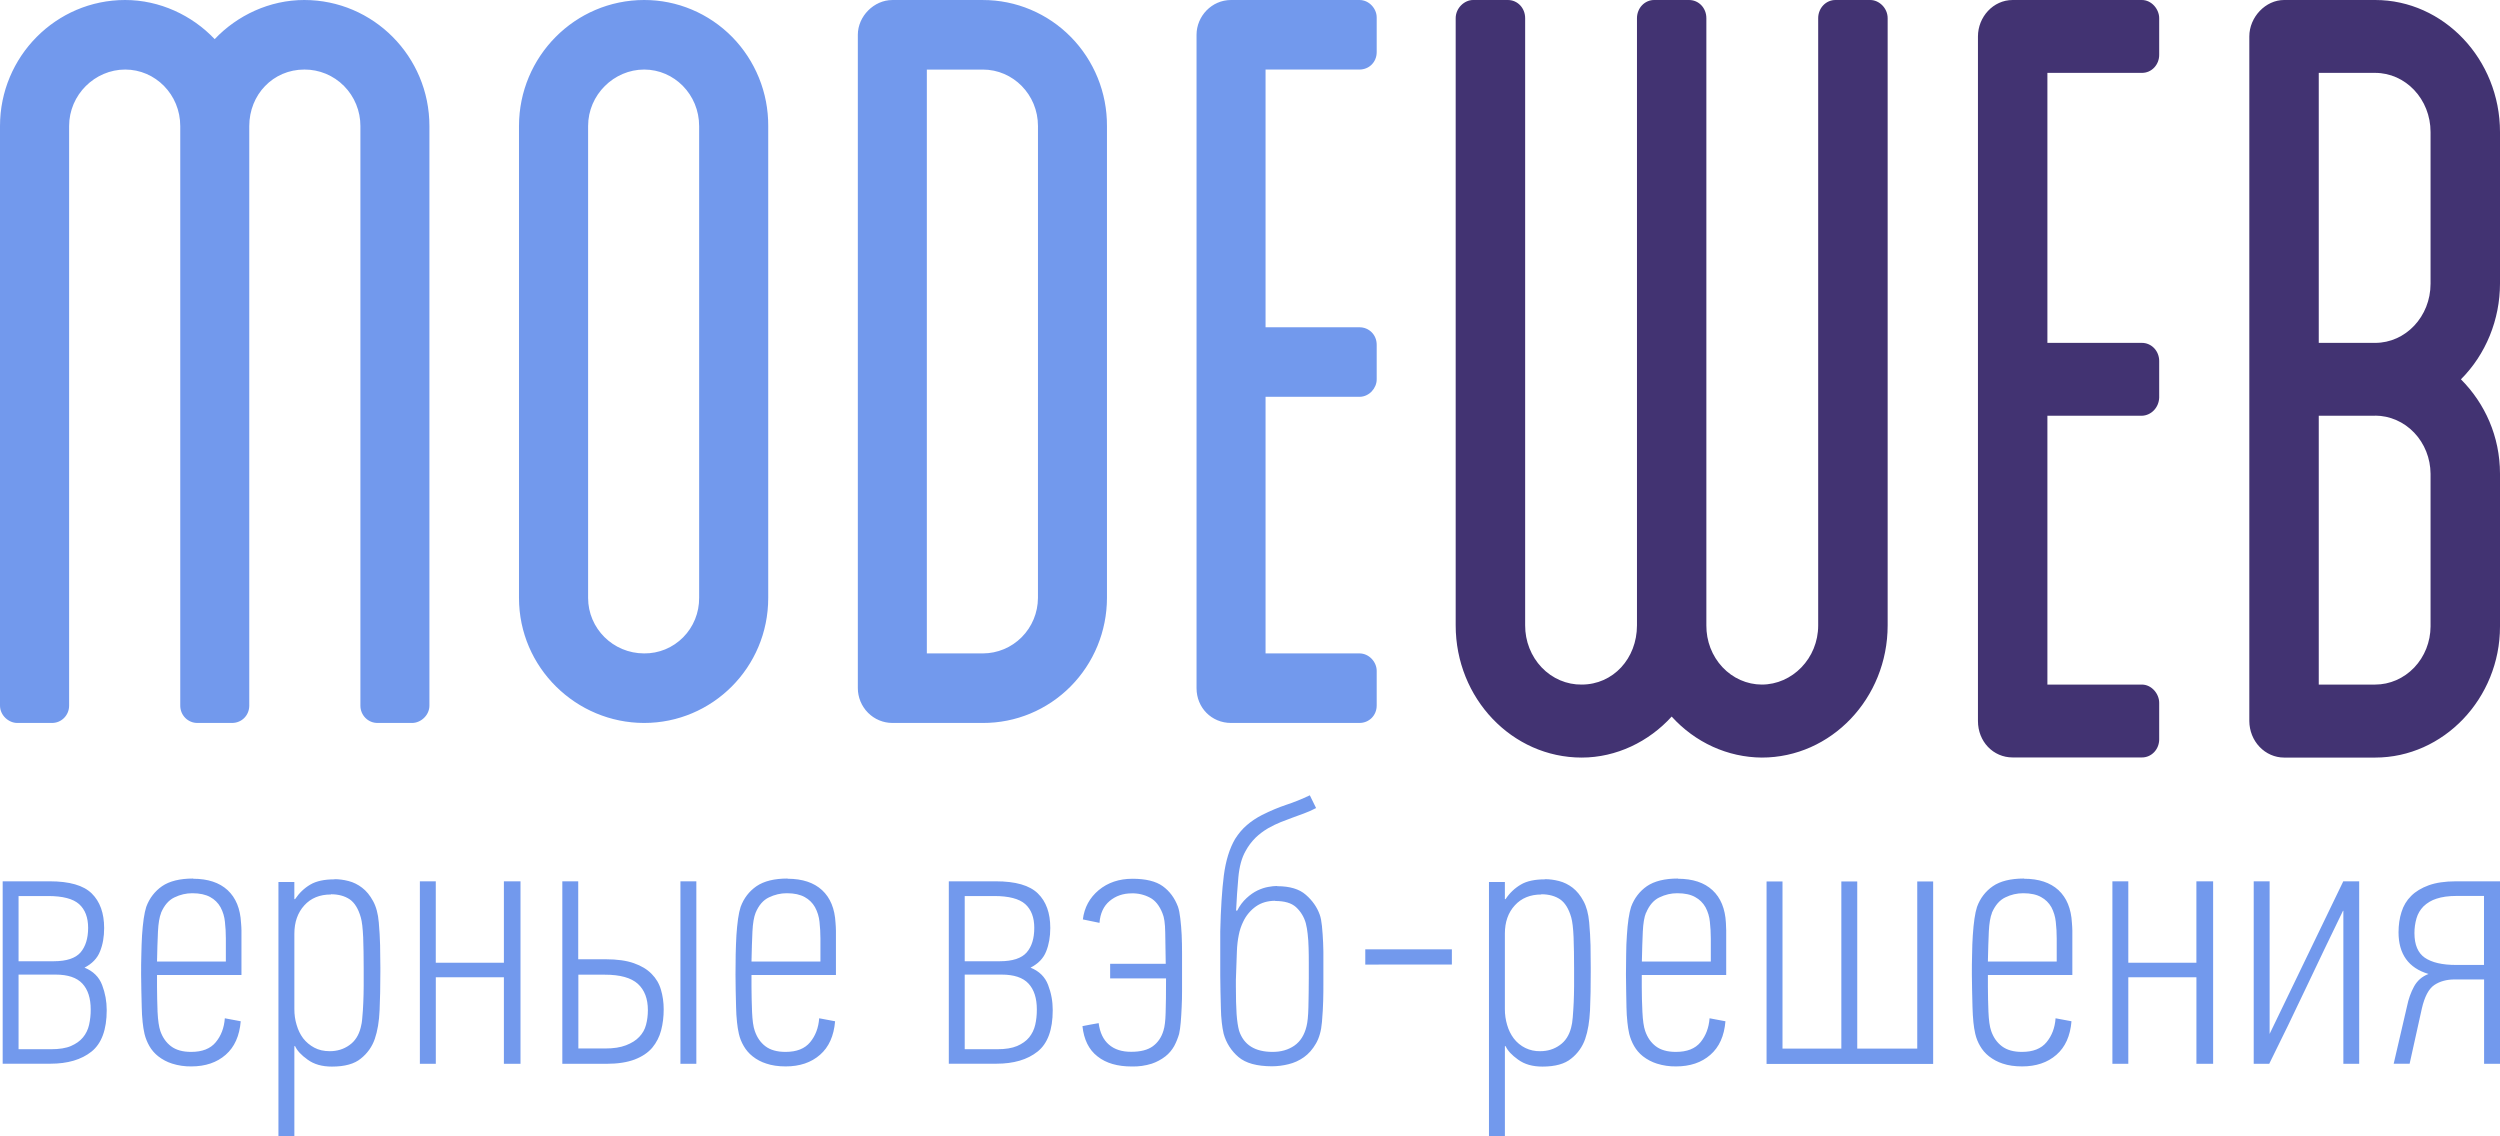 <svg width="99" height="45" viewBox="0 0 99 45" fill="none" xmlns="http://www.w3.org/2000/svg">
<g clip-path="url(#clip0_128_296)">
<path d="M0.106 42.127V34.9H1.968C2.751 34.9 3.306 35.06 3.632 35.38C3.958 35.7 4.124 36.158 4.124 36.749C4.124 37.093 4.072 37.405 3.961 37.675C3.856 37.946 3.648 38.163 3.347 38.319C3.689 38.457 3.921 38.685 4.043 39.004C4.165 39.322 4.226 39.654 4.226 39.999C4.226 40.778 4.022 41.323 3.624 41.643C3.222 41.963 2.679 42.123 1.997 42.123H0.106V42.127ZM0.735 35.479V38.065H2.127C2.636 38.065 2.989 37.946 3.189 37.717C3.389 37.482 3.489 37.158 3.49 36.745C3.49 36.331 3.37 36.017 3.131 35.802C2.892 35.59 2.484 35.483 1.908 35.483H0.736L0.735 35.479ZM0.735 38.594V41.549H2.026C2.347 41.549 2.611 41.508 2.81 41.422C3.01 41.335 3.168 41.225 3.286 41.081C3.405 40.938 3.485 40.77 3.527 40.585C3.572 40.385 3.594 40.18 3.592 39.975C3.592 39.528 3.482 39.187 3.262 38.95C3.042 38.713 2.688 38.594 2.201 38.594H0.735ZM7.647 34.798C8.232 34.799 8.687 34.949 9.013 35.249C9.339 35.552 9.517 35.984 9.545 36.545C9.555 36.655 9.562 36.758 9.562 36.86V38.61H6.218V39.085C6.218 39.401 6.228 39.729 6.239 40.065C6.255 40.405 6.292 40.659 6.349 40.827C6.439 41.085 6.581 41.288 6.776 41.434C6.971 41.581 7.235 41.655 7.569 41.655C8.008 41.656 8.334 41.528 8.545 41.271C8.756 41.016 8.876 40.701 8.903 40.324L9.533 40.442C9.484 41.024 9.285 41.467 8.936 41.77C8.586 42.078 8.13 42.23 7.577 42.23C7.318 42.234 7.06 42.197 6.813 42.118C6.614 42.055 6.428 41.956 6.264 41.828C6.122 41.716 6.003 41.578 5.914 41.422C5.829 41.272 5.764 41.11 5.723 40.943C5.689 40.791 5.664 40.638 5.649 40.483C5.628 40.284 5.616 40.085 5.613 39.885C5.609 39.671 5.604 39.454 5.597 39.225C5.591 38.999 5.588 38.787 5.588 38.589C5.588 38.323 5.588 38.057 5.597 37.791C5.601 37.523 5.613 37.274 5.625 37.036C5.641 36.798 5.662 36.581 5.69 36.384C5.719 36.188 5.753 36.031 5.791 35.913C5.917 35.569 6.13 35.294 6.418 35.093C6.712 34.892 7.121 34.791 7.647 34.79V34.798ZM6.381 36.146C6.313 36.315 6.271 36.565 6.255 36.896C6.239 37.229 6.227 37.623 6.218 38.078H8.944V37.172C8.944 36.943 8.932 36.72 8.907 36.503C8.888 36.301 8.829 36.104 8.732 35.925C8.637 35.755 8.496 35.616 8.325 35.524C8.147 35.425 7.911 35.372 7.618 35.372C7.374 35.371 7.138 35.426 6.91 35.536C6.682 35.643 6.507 35.847 6.378 36.146H6.381ZM13.247 34.815C13.421 34.815 13.608 34.839 13.8 34.888C13.995 34.938 14.175 35.027 14.341 35.155C14.508 35.282 14.651 35.457 14.772 35.68C14.895 35.901 14.971 36.183 15 36.528C15.028 36.843 15.046 37.147 15.052 37.437C15.058 37.728 15.061 38.013 15.062 38.29V38.496C15.062 39.057 15.052 39.56 15.032 40.004C15.014 40.447 14.95 40.827 14.841 41.143C14.736 41.449 14.545 41.718 14.292 41.917C14.036 42.131 13.653 42.237 13.145 42.237C12.755 42.238 12.433 42.146 12.182 41.962C11.929 41.782 11.763 41.603 11.685 41.426H11.657V45H11.026V34.926H11.656V35.605H11.685C11.85 35.36 12.053 35.167 12.291 35.028C12.531 34.888 12.848 34.822 13.247 34.822V34.815ZM13.101 35.422C12.661 35.422 12.312 35.565 12.052 35.852C11.791 36.139 11.657 36.512 11.657 36.975V39.959C11.656 40.176 11.685 40.385 11.746 40.585C11.805 40.788 11.891 40.966 12.006 41.119C12.125 41.271 12.271 41.393 12.446 41.487C12.62 41.581 12.824 41.627 13.06 41.627C13.352 41.627 13.61 41.548 13.833 41.389C14.057 41.233 14.207 41 14.284 40.692C14.312 40.594 14.337 40.458 14.348 40.286C14.365 40.114 14.377 39.922 14.386 39.709C14.394 39.5 14.402 39.274 14.402 39.044V38.356C14.402 37.893 14.395 37.482 14.382 37.122C14.365 36.761 14.337 36.499 14.288 36.331C14.191 35.988 14.044 35.749 13.849 35.614C13.654 35.483 13.405 35.413 13.108 35.413L13.101 35.422ZM19.954 42.127V38.7H17.258V42.127H16.627V34.9H17.257V38.123H19.954V34.9H20.612V42.127H19.954ZM22.268 42.127V34.9H22.898V37.987H23.993C24.44 37.987 24.81 38.039 25.102 38.143C25.395 38.245 25.628 38.386 25.803 38.565C25.978 38.741 26.104 38.95 26.173 39.192C26.245 39.434 26.282 39.692 26.282 39.967C26.283 40.262 26.249 40.54 26.18 40.803C26.115 41.054 25.996 41.288 25.831 41.487C25.665 41.684 25.433 41.84 25.136 41.955C24.835 42.069 24.464 42.127 24.013 42.127H22.268ZM22.898 41.52H23.963C24.294 41.521 24.57 41.478 24.789 41.393C25.01 41.307 25.184 41.2 25.314 41.061C25.444 40.926 25.538 40.762 25.583 40.582C25.631 40.402 25.656 40.205 25.656 40C25.656 39.548 25.523 39.201 25.258 38.959C24.989 38.718 24.554 38.597 23.952 38.598H22.903V41.525L22.898 41.52ZM26.945 42.127V34.9H27.575V42.127H26.945ZM31.188 34.798C31.773 34.799 32.228 34.949 32.554 35.249C32.88 35.552 33.058 35.984 33.087 36.545C33.095 36.655 33.103 36.758 33.103 36.86V38.61H29.759V39.085C29.761 39.402 29.768 39.729 29.781 40.065C29.796 40.405 29.829 40.659 29.89 40.827C29.98 41.086 30.118 41.287 30.313 41.434C30.508 41.581 30.773 41.655 31.106 41.655C31.545 41.656 31.87 41.528 32.082 41.271C32.293 41.016 32.412 40.701 32.44 40.324L33.07 40.442C33.021 41.024 32.822 41.467 32.473 41.77C32.123 42.078 31.667 42.23 31.114 42.23C30.822 42.23 30.565 42.193 30.346 42.118C30.147 42.056 29.962 41.958 29.8 41.828C29.659 41.716 29.54 41.578 29.451 41.422C29.363 41.273 29.299 41.111 29.26 40.943C29.226 40.791 29.201 40.638 29.186 40.483C29.165 40.284 29.152 40.085 29.149 39.885C29.145 39.671 29.142 39.454 29.133 39.225C29.129 38.999 29.126 38.787 29.126 38.589C29.125 38.323 29.127 38.057 29.133 37.791C29.138 37.523 29.15 37.274 29.162 37.036C29.178 36.798 29.2 36.581 29.227 36.384C29.256 36.188 29.29 36.031 29.329 35.913C29.456 35.568 29.666 35.295 29.958 35.093C30.252 34.893 30.659 34.79 31.188 34.79V34.798ZM29.922 36.146C29.854 36.315 29.812 36.565 29.796 36.896C29.781 37.229 29.768 37.623 29.759 38.078H32.489V37.172C32.489 36.943 32.476 36.72 32.452 36.503C32.432 36.3 32.371 36.104 32.274 35.925C32.178 35.755 32.037 35.616 31.866 35.524C31.688 35.425 31.456 35.372 31.159 35.372C30.915 35.371 30.679 35.426 30.451 35.536C30.224 35.643 30.047 35.847 29.922 36.146ZM37.573 42.127V34.9H39.436C40.218 34.9 40.772 35.06 41.099 35.38C41.428 35.701 41.592 36.157 41.591 36.749C41.591 37.093 41.538 37.405 41.428 37.675C41.322 37.947 41.116 38.162 40.81 38.319C41.153 38.457 41.384 38.685 41.505 39.004C41.628 39.322 41.689 39.654 41.688 39.999C41.689 40.776 41.489 41.324 41.087 41.643C40.688 41.962 40.144 42.123 39.46 42.123H37.569L37.573 42.127ZM38.203 35.479V38.065H39.594C40.103 38.065 40.456 37.946 40.656 37.717C40.86 37.482 40.957 37.159 40.957 36.745C40.958 36.331 40.838 36.017 40.599 35.802C40.359 35.59 39.951 35.483 39.375 35.483H38.203V35.479ZM38.203 38.594V41.549H39.493C39.814 41.55 40.075 41.507 40.278 41.422C40.477 41.335 40.636 41.225 40.754 41.081C40.87 40.937 40.953 40.767 40.994 40.585C41.038 40.399 41.059 40.196 41.059 39.975C41.059 39.528 40.949 39.187 40.729 38.95C40.51 38.713 40.155 38.594 39.664 38.594H38.2H38.203ZM46.163 38.167C46.154 37.693 46.147 37.278 46.143 36.925C46.139 36.573 46.102 36.319 46.033 36.163C45.915 35.868 45.753 35.659 45.541 35.548C45.318 35.429 45.068 35.37 44.816 35.377C44.474 35.377 44.183 35.478 43.942 35.679C43.702 35.88 43.568 36.172 43.54 36.545L42.881 36.409C42.939 35.939 43.148 35.552 43.51 35.249C43.872 34.949 44.317 34.799 44.845 34.799C45.373 34.799 45.773 34.897 46.045 35.093C46.317 35.29 46.518 35.561 46.647 35.905C46.688 36.024 46.719 36.18 46.74 36.372C46.764 36.566 46.782 36.782 46.794 37.019C46.805 37.262 46.81 37.519 46.809 37.791V39.225C46.81 39.446 46.805 39.664 46.794 39.881C46.785 40.097 46.773 40.299 46.757 40.487C46.741 40.673 46.72 40.826 46.692 40.946C46.642 41.115 46.578 41.275 46.497 41.426C46.411 41.577 46.297 41.717 46.151 41.831C45.988 41.958 45.805 42.056 45.61 42.122C45.353 42.202 45.086 42.24 44.817 42.233C44.252 42.233 43.796 42.102 43.459 41.832C43.12 41.57 42.921 41.167 42.865 40.635L43.185 40.573C43.293 40.554 43.4 40.535 43.507 40.516C43.556 40.893 43.69 41.172 43.91 41.364C44.13 41.557 44.426 41.653 44.797 41.651C45.167 41.651 45.453 41.578 45.654 41.43C45.854 41.283 45.996 41.074 46.073 40.811C46.123 40.656 46.151 40.422 46.159 40.11C46.17 39.799 46.176 39.344 46.175 38.745H43.962V38.167H46.163ZM50.576 35.093C51.076 35.093 51.455 35.207 51.711 35.434C51.97 35.659 52.153 35.92 52.26 36.217C52.301 36.327 52.329 36.474 52.349 36.667C52.392 37.112 52.412 37.56 52.406 38.007V38.869C52.406 39.135 52.406 39.389 52.398 39.635C52.394 39.88 52.374 40.163 52.349 40.475C52.321 40.819 52.241 41.103 52.109 41.328C51.979 41.554 51.821 41.733 51.637 41.864C51.452 41.996 51.244 42.091 51.024 42.143C50.809 42.197 50.59 42.224 50.369 42.225C49.773 42.224 49.332 42.103 49.046 41.86C48.762 41.62 48.556 41.299 48.457 40.938C48.424 40.792 48.399 40.644 48.383 40.495C48.361 40.304 48.349 40.111 48.347 39.918C48.343 39.712 48.335 39.5 48.331 39.274C48.326 39.053 48.322 38.843 48.322 38.647V36.877C48.343 35.983 48.391 35.241 48.465 34.658C48.542 34.077 48.689 33.602 48.909 33.224C49.046 33.008 49.201 32.823 49.38 32.671C49.555 32.519 49.755 32.388 49.97 32.277C50.303 32.11 50.624 31.974 50.934 31.871C51.244 31.769 51.556 31.643 51.869 31.494L52.117 31.999C51.951 32.086 51.791 32.157 51.638 32.212C51.486 32.264 51.337 32.319 51.19 32.376C51.044 32.428 50.89 32.487 50.727 32.552C50.563 32.617 50.393 32.7 50.218 32.798C50.031 32.909 49.864 33.032 49.718 33.175C49.559 33.333 49.425 33.514 49.319 33.712C49.173 33.97 49.079 34.311 49.039 34.741C49.002 35.171 48.969 35.61 48.949 36.061H48.993C49.086 35.872 49.213 35.702 49.368 35.56C49.51 35.43 49.653 35.331 49.799 35.261C49.945 35.193 50.084 35.146 50.218 35.123C50.351 35.097 50.471 35.085 50.576 35.085V35.093ZM50.498 35.671C50.202 35.672 49.949 35.745 49.738 35.892C49.519 36.047 49.344 36.256 49.23 36.5C49.153 36.659 49.091 36.835 49.054 37.032C49.014 37.23 48.989 37.442 48.981 37.668L48.941 38.802V39.069C48.941 39.512 48.95 39.877 48.969 40.155C48.989 40.435 49.023 40.659 49.071 40.827C49.258 41.38 49.697 41.655 50.397 41.655C50.731 41.656 51.018 41.572 51.259 41.406C51.5 41.237 51.657 40.979 51.739 40.639C51.78 40.48 51.805 40.229 51.813 39.885C51.82 39.541 51.828 39.159 51.828 38.75V38.135C51.828 37.926 51.828 37.72 51.82 37.524C51.816 37.342 51.804 37.16 51.783 36.979C51.769 36.839 51.745 36.7 51.711 36.564C51.644 36.316 51.508 36.093 51.32 35.921C51.138 35.757 50.864 35.679 50.503 35.679L50.498 35.671ZM54.065 38.197V37.594H57.494V38.196L54.065 38.197ZM61.184 34.815C61.357 34.815 61.541 34.839 61.736 34.888C61.93 34.938 62.111 35.027 62.278 35.155C62.44 35.282 62.586 35.458 62.704 35.68C62.825 35.901 62.901 36.183 62.932 36.528C62.96 36.843 62.977 37.147 62.985 37.437C62.99 37.728 62.992 38.013 62.993 38.29V38.496C62.994 39.057 62.985 39.56 62.965 40.004C62.944 40.447 62.883 40.827 62.773 41.143C62.667 41.449 62.477 41.718 62.224 41.917C61.968 42.131 61.587 42.237 61.081 42.237C60.691 42.238 60.37 42.146 60.118 41.962C59.865 41.782 59.699 41.603 59.621 41.426H59.594V45H58.963V34.926H59.593V35.605H59.621C59.776 35.368 59.983 35.17 60.227 35.028C60.463 34.888 60.785 34.822 61.183 34.822L61.184 34.815ZM61.037 35.422C60.598 35.422 60.248 35.565 59.987 35.852C59.724 36.138 59.592 36.513 59.593 36.975V39.959C59.592 40.176 59.622 40.385 59.682 40.585C59.739 40.787 59.829 40.967 59.942 41.119C60.065 41.281 60.224 41.412 60.406 41.501C60.589 41.589 60.789 41.632 60.991 41.627C61.285 41.627 61.542 41.548 61.764 41.389C61.988 41.233 62.139 41 62.217 40.692C62.244 40.594 62.269 40.458 62.281 40.286C62.297 40.115 62.305 39.922 62.318 39.709C62.326 39.5 62.334 39.274 62.334 39.044V38.356C62.334 37.893 62.327 37.482 62.314 37.122C62.299 36.762 62.268 36.498 62.221 36.331C62.123 35.988 61.976 35.749 61.781 35.614C61.586 35.483 61.338 35.413 61.037 35.413V35.422ZM66.446 34.798C67.032 34.799 67.487 34.949 67.812 35.249C68.139 35.552 68.317 35.984 68.346 36.545C68.353 36.655 68.358 36.758 68.358 36.86V38.61H65.014V39.085C65.014 39.402 65.023 39.729 65.039 40.065C65.055 40.405 65.091 40.659 65.149 40.827C65.239 41.086 65.377 41.287 65.572 41.434C65.767 41.581 66.031 41.655 66.365 41.655C66.805 41.656 67.13 41.528 67.341 41.271C67.549 41.016 67.671 40.701 67.699 40.324L68.328 40.442C68.28 41.024 68.081 41.467 67.731 41.77C67.382 42.078 66.925 42.23 66.373 42.23C66.114 42.234 65.856 42.197 65.608 42.118C65.41 42.055 65.224 41.956 65.059 41.828C64.918 41.716 64.799 41.578 64.71 41.422C64.624 41.272 64.56 41.11 64.518 40.943C64.484 40.791 64.46 40.638 64.445 40.483C64.424 40.284 64.411 40.085 64.408 39.885L64.396 39.225C64.391 38.999 64.389 38.787 64.388 38.589C64.387 38.323 64.39 38.057 64.396 37.791C64.396 37.523 64.409 37.274 64.425 37.036C64.437 36.799 64.462 36.581 64.489 36.384C64.519 36.188 64.553 36.031 64.591 35.913C64.717 35.569 64.929 35.294 65.217 35.093C65.511 34.893 65.918 34.79 66.446 34.79V34.798ZM65.181 36.146C65.112 36.315 65.07 36.565 65.055 36.896C65.039 37.229 65.027 37.623 65.018 38.078H67.748V37.172C67.748 36.943 67.735 36.72 67.711 36.503C67.692 36.301 67.633 36.104 67.537 35.925C67.441 35.755 67.3 35.616 67.129 35.524C66.955 35.425 66.719 35.372 66.421 35.372C66.177 35.371 65.942 35.426 65.714 35.536C65.487 35.643 65.311 35.847 65.186 36.146H65.181ZM76.553 34.905V42.131H69.956V34.905H70.587V41.524H72.917V34.905H73.547V41.524H75.923V34.905H76.553ZM80.152 34.798C80.738 34.798 81.189 34.95 81.516 35.249C81.841 35.552 82.018 35.984 82.048 36.545C82.056 36.655 82.065 36.758 82.065 36.86V38.61H78.721V39.085C78.722 39.402 78.729 39.729 78.742 40.065C78.757 40.405 78.791 40.659 78.851 40.827C78.94 41.085 79.083 41.288 79.279 41.434C79.475 41.581 79.737 41.655 80.067 41.655C80.507 41.656 80.832 41.528 81.043 41.271C81.254 41.016 81.374 40.701 81.401 40.324L82.031 40.442C81.983 41.024 81.784 41.467 81.434 41.77C81.084 42.078 80.628 42.23 80.075 42.23C79.783 42.23 79.526 42.193 79.306 42.118C79.109 42.054 78.925 41.956 78.762 41.828C78.621 41.716 78.502 41.578 78.412 41.422C78.324 41.273 78.26 41.111 78.221 40.943C78.187 40.791 78.162 40.638 78.147 40.483C78.128 40.284 78.116 40.085 78.111 39.885C78.103 39.671 78.103 39.454 78.095 39.225C78.09 38.999 78.086 38.787 78.086 38.589C78.086 38.323 78.086 38.057 78.095 37.791C78.098 37.524 78.107 37.273 78.123 37.036C78.139 36.798 78.16 36.581 78.188 36.384C78.217 36.188 78.251 36.031 78.29 35.913C78.415 35.569 78.628 35.294 78.917 35.093C79.21 34.892 79.62 34.791 80.145 34.79L80.152 34.798ZM78.883 36.146C78.815 36.315 78.773 36.565 78.757 36.896C78.742 37.229 78.73 37.623 78.72 38.078H81.446V37.172C81.446 36.943 81.434 36.72 81.409 36.503C81.388 36.301 81.329 36.105 81.235 35.925C81.139 35.755 80.998 35.616 80.827 35.524C80.653 35.425 80.417 35.372 80.12 35.372C79.876 35.372 79.636 35.425 79.412 35.536C79.185 35.643 79.01 35.847 78.879 36.146H78.883ZM86.978 42.127V38.7H84.281V42.127H83.651V34.9H84.281V38.123H86.977V34.9H87.64V42.127H86.978ZM92.797 42.127V36.068H92.782C92.292 37.075 91.808 38.085 91.329 39.097C90.85 40.11 90.362 41.123 89.861 42.127H89.247V34.9H89.877V40.943L92.794 34.9H93.424V42.127H92.794H92.797ZM94.982 36.925C94.982 36.63 95.021 36.36 95.1 36.114C95.176 35.867 95.303 35.656 95.482 35.479C95.657 35.303 95.889 35.163 96.178 35.057C96.466 34.953 96.825 34.901 97.255 34.9H99V42.127H98.37V38.786H97.211C96.887 38.786 96.616 38.86 96.397 39.008C96.178 39.156 96.014 39.467 95.905 39.938L95.421 42.123H94.79L95.319 39.844C95.377 39.557 95.47 39.298 95.596 39.066C95.722 38.836 95.913 38.667 96.17 38.569C95.377 38.335 94.982 37.781 94.982 36.917V36.925ZM97.28 35.479C96.967 35.479 96.698 35.516 96.483 35.589C96.289 35.65 96.112 35.755 95.966 35.897C95.84 36.028 95.746 36.184 95.694 36.364C95.638 36.556 95.611 36.755 95.612 36.954C95.613 37.414 95.75 37.737 96.023 37.926C96.299 38.114 96.71 38.212 97.26 38.212H98.366V35.479H97.275H97.28ZM17.005 4.992V27.941C17.005 28.326 16.663 28.629 16.321 28.629H14.955C14.865 28.63 14.776 28.613 14.693 28.579C14.61 28.545 14.534 28.494 14.471 28.43C14.407 28.366 14.357 28.29 14.323 28.206C14.289 28.122 14.271 28.032 14.272 27.941V4.992C14.273 4.697 14.216 4.405 14.104 4.133C13.993 3.86 13.829 3.613 13.623 3.405C13.416 3.196 13.171 3.032 12.901 2.92C12.632 2.809 12.343 2.752 12.052 2.754C10.815 2.754 9.871 3.746 9.871 4.992V27.941C9.871 28.326 9.575 28.629 9.188 28.629H7.822C7.732 28.63 7.643 28.613 7.56 28.579C7.477 28.545 7.401 28.494 7.337 28.43C7.274 28.366 7.223 28.29 7.189 28.206C7.155 28.122 7.138 28.032 7.138 27.941V4.992C7.138 3.746 6.154 2.754 4.958 2.754C3.762 2.754 2.737 3.746 2.737 4.992V27.941C2.737 28.032 2.72 28.122 2.686 28.206C2.652 28.29 2.601 28.366 2.538 28.43C2.474 28.494 2.399 28.545 2.316 28.579C2.233 28.613 2.144 28.63 2.054 28.629H0.684C0.341 28.629 0 28.327 0 27.941V4.992C0 2.238 2.221 1.45726e-06 4.954 1.45726e-06C6.32 1.45726e-06 7.606 0.603 8.501 1.55C9.399 0.603 10.681 1.45726e-06 12.048 1.45726e-06C14.785 1.45726e-06 17.005 2.238 17.005 4.992ZM30.422 4.992V23.678C30.422 26.437 28.202 28.629 25.51 28.629C22.817 28.629 20.552 26.438 20.552 23.678V4.992C20.552 2.238 22.772 1.45726e-06 25.51 1.45726e-06C26.157 -0.001 26.797 0.128 27.395 0.379C27.992 0.63 28.535 0.998 28.992 1.462C29.448 1.926 29.809 2.477 30.055 3.083C30.301 3.688 30.425 4.337 30.422 4.992ZM27.686 4.992C27.686 3.746 26.701 2.754 25.509 2.754C24.318 2.754 23.289 3.746 23.289 4.992V23.678C23.289 24.883 24.273 25.875 25.51 25.875C25.796 25.878 26.08 25.823 26.345 25.714C26.609 25.605 26.85 25.443 27.053 25.238C27.255 25.034 27.416 24.791 27.524 24.523C27.633 24.255 27.688 23.968 27.686 23.678V4.992ZM43.836 4.992V23.678C43.835 24.33 43.707 24.975 43.46 25.577C43.212 26.179 42.85 26.725 42.394 27.185C41.937 27.645 41.396 28.009 40.8 28.257C40.205 28.505 39.567 28.631 38.923 28.629H35.336C34.975 28.628 34.629 28.483 34.373 28.225C34.117 27.967 33.972 27.618 33.97 27.252V1.378C33.97 0.644 34.609 0.001 35.336 0.001H38.923C39.57 0 40.211 0.129 40.808 0.38C41.406 0.631 41.949 0.999 42.405 1.463C42.862 1.927 43.223 2.478 43.469 3.083C43.715 3.689 43.839 4.338 43.836 4.993M41.104 4.993C41.104 3.747 40.119 2.755 38.923 2.755H36.703V25.875H38.923C39.499 25.874 40.052 25.643 40.46 25.232C40.869 24.82 41.1 24.262 41.103 23.678L41.104 4.993ZM50.116 2.754V12.96H53.834C54.22 12.96 54.517 13.264 54.517 13.649V15.026C54.517 15.37 54.221 15.714 53.834 15.714H50.116V25.875H53.834C54.22 25.875 54.517 26.22 54.517 26.564V27.941C54.517 28.326 54.221 28.629 53.834 28.629H48.749C47.98 28.629 47.383 28.027 47.383 27.252V1.378C47.384 0.643 47.981 1.45726e-06 48.75 1.45726e-06H53.834C54.22 1.45726e-06 54.517 0.344 54.517 0.688V2.066C54.517 2.455 54.221 2.754 53.834 2.754H50.116Z" fill="#1455E1" fill-opacity="0.6"/>
<path d="M57.645 24.765V0.721C57.645 0.318 57.99 4.31817e-05 58.334 4.31817e-05H59.709C60.093 4.31817e-05 60.396 0.314 60.396 0.721V24.766C60.395 25.075 60.452 25.382 60.565 25.668C60.677 25.953 60.842 26.213 61.05 26.431C61.258 26.649 61.506 26.822 61.778 26.938C62.05 27.054 62.341 27.113 62.635 27.109C63.883 27.109 64.824 26.075 64.824 24.765V0.721C64.824 0.626 64.841 0.532 64.876 0.444C64.91 0.356 64.96 0.276 65.024 0.209C65.088 0.142 65.164 0.089 65.247 0.053C65.331 0.017 65.42 -0.001 65.51 4.31817e-05H66.885C67.269 4.31817e-05 67.572 0.314 67.572 0.721V24.766C67.57 25.072 67.624 25.375 67.733 25.659C67.842 25.942 68.003 26.2 68.207 26.418C68.411 26.636 68.653 26.809 68.921 26.928C69.188 27.046 69.475 27.108 69.766 27.109C70.973 27.109 72 26.075 72 24.765V0.721C72 0.626 72.017 0.532 72.052 0.444C72.086 0.356 72.137 0.276 72.201 0.209C72.265 0.142 72.341 0.089 72.424 0.053C72.508 0.017 72.598 -0.001 72.688 4.31817e-05H74.063C74.407 4.31817e-05 74.751 0.314 74.751 0.721V24.766C74.751 27.651 72.516 30 69.767 30C69.099 29.995 68.439 29.849 67.826 29.57C67.213 29.291 66.659 28.885 66.198 28.376C65.299 29.368 64.009 30 62.635 30C59.88 30 57.645 27.655 57.645 24.765ZM81.077 2.886V13.578H84.817C84.907 13.577 84.997 13.595 85.08 13.631C85.164 13.667 85.24 13.72 85.304 13.787C85.368 13.854 85.419 13.934 85.453 14.023C85.487 14.111 85.505 14.205 85.504 14.3V15.743C85.498 15.933 85.424 16.113 85.296 16.247C85.169 16.381 84.998 16.458 84.817 16.464H81.077V27.109H84.817C85.201 27.109 85.504 27.471 85.504 27.831V29.274C85.505 29.369 85.487 29.463 85.453 29.551C85.419 29.639 85.368 29.719 85.304 29.786C85.24 29.853 85.164 29.906 85.081 29.942C84.997 29.978 84.908 29.996 84.817 29.995H79.702C78.928 29.995 78.327 29.364 78.327 28.552V1.444C78.327 0.674 78.928 4.31817e-05 79.702 4.31817e-05H84.817C85.201 4.31817e-05 85.504 0.361 85.504 0.721V2.165C85.505 2.26 85.488 2.354 85.454 2.443C85.419 2.531 85.369 2.611 85.305 2.678C85.241 2.745 85.165 2.798 85.081 2.834C84.998 2.869 84.908 2.887 84.817 2.886H81.077ZM99 11.23C98.999 11.939 98.861 12.641 98.595 13.293C98.329 13.944 97.941 14.532 97.453 15.021C98.398 15.97 99 17.276 99 18.766V24.812C99 27.655 96.765 30 94.057 30H90.448C90.084 29.999 89.736 29.846 89.479 29.576C89.221 29.306 89.076 28.939 89.073 28.556V1.444C89.073 0.674 89.719 4.31817e-05 90.448 4.31817e-05H94.057C96.765 4.31817e-05 99 2.345 99 5.23V11.23ZM96.25 5.23C96.25 3.925 95.26 2.886 94.057 2.886H91.823V13.578H94.057C95.26 13.578 96.25 12.539 96.25 11.234V5.23ZM94.057 16.464H91.823V27.109H94.057C94.636 27.109 95.192 26.866 95.603 26.435C96.014 26.004 96.247 25.419 96.25 24.808V18.761C96.246 18.15 96.013 17.565 95.602 17.134C95.192 16.703 94.636 16.461 94.057 16.459V16.464Z" fill="#13004F" fill-opacity="0.8"/>
</g>
<defs>
<clipPath id="clip0_128_296">
<rect width="99" height="45" fill="white"/>
</clipPath>
</defs>
</svg>
